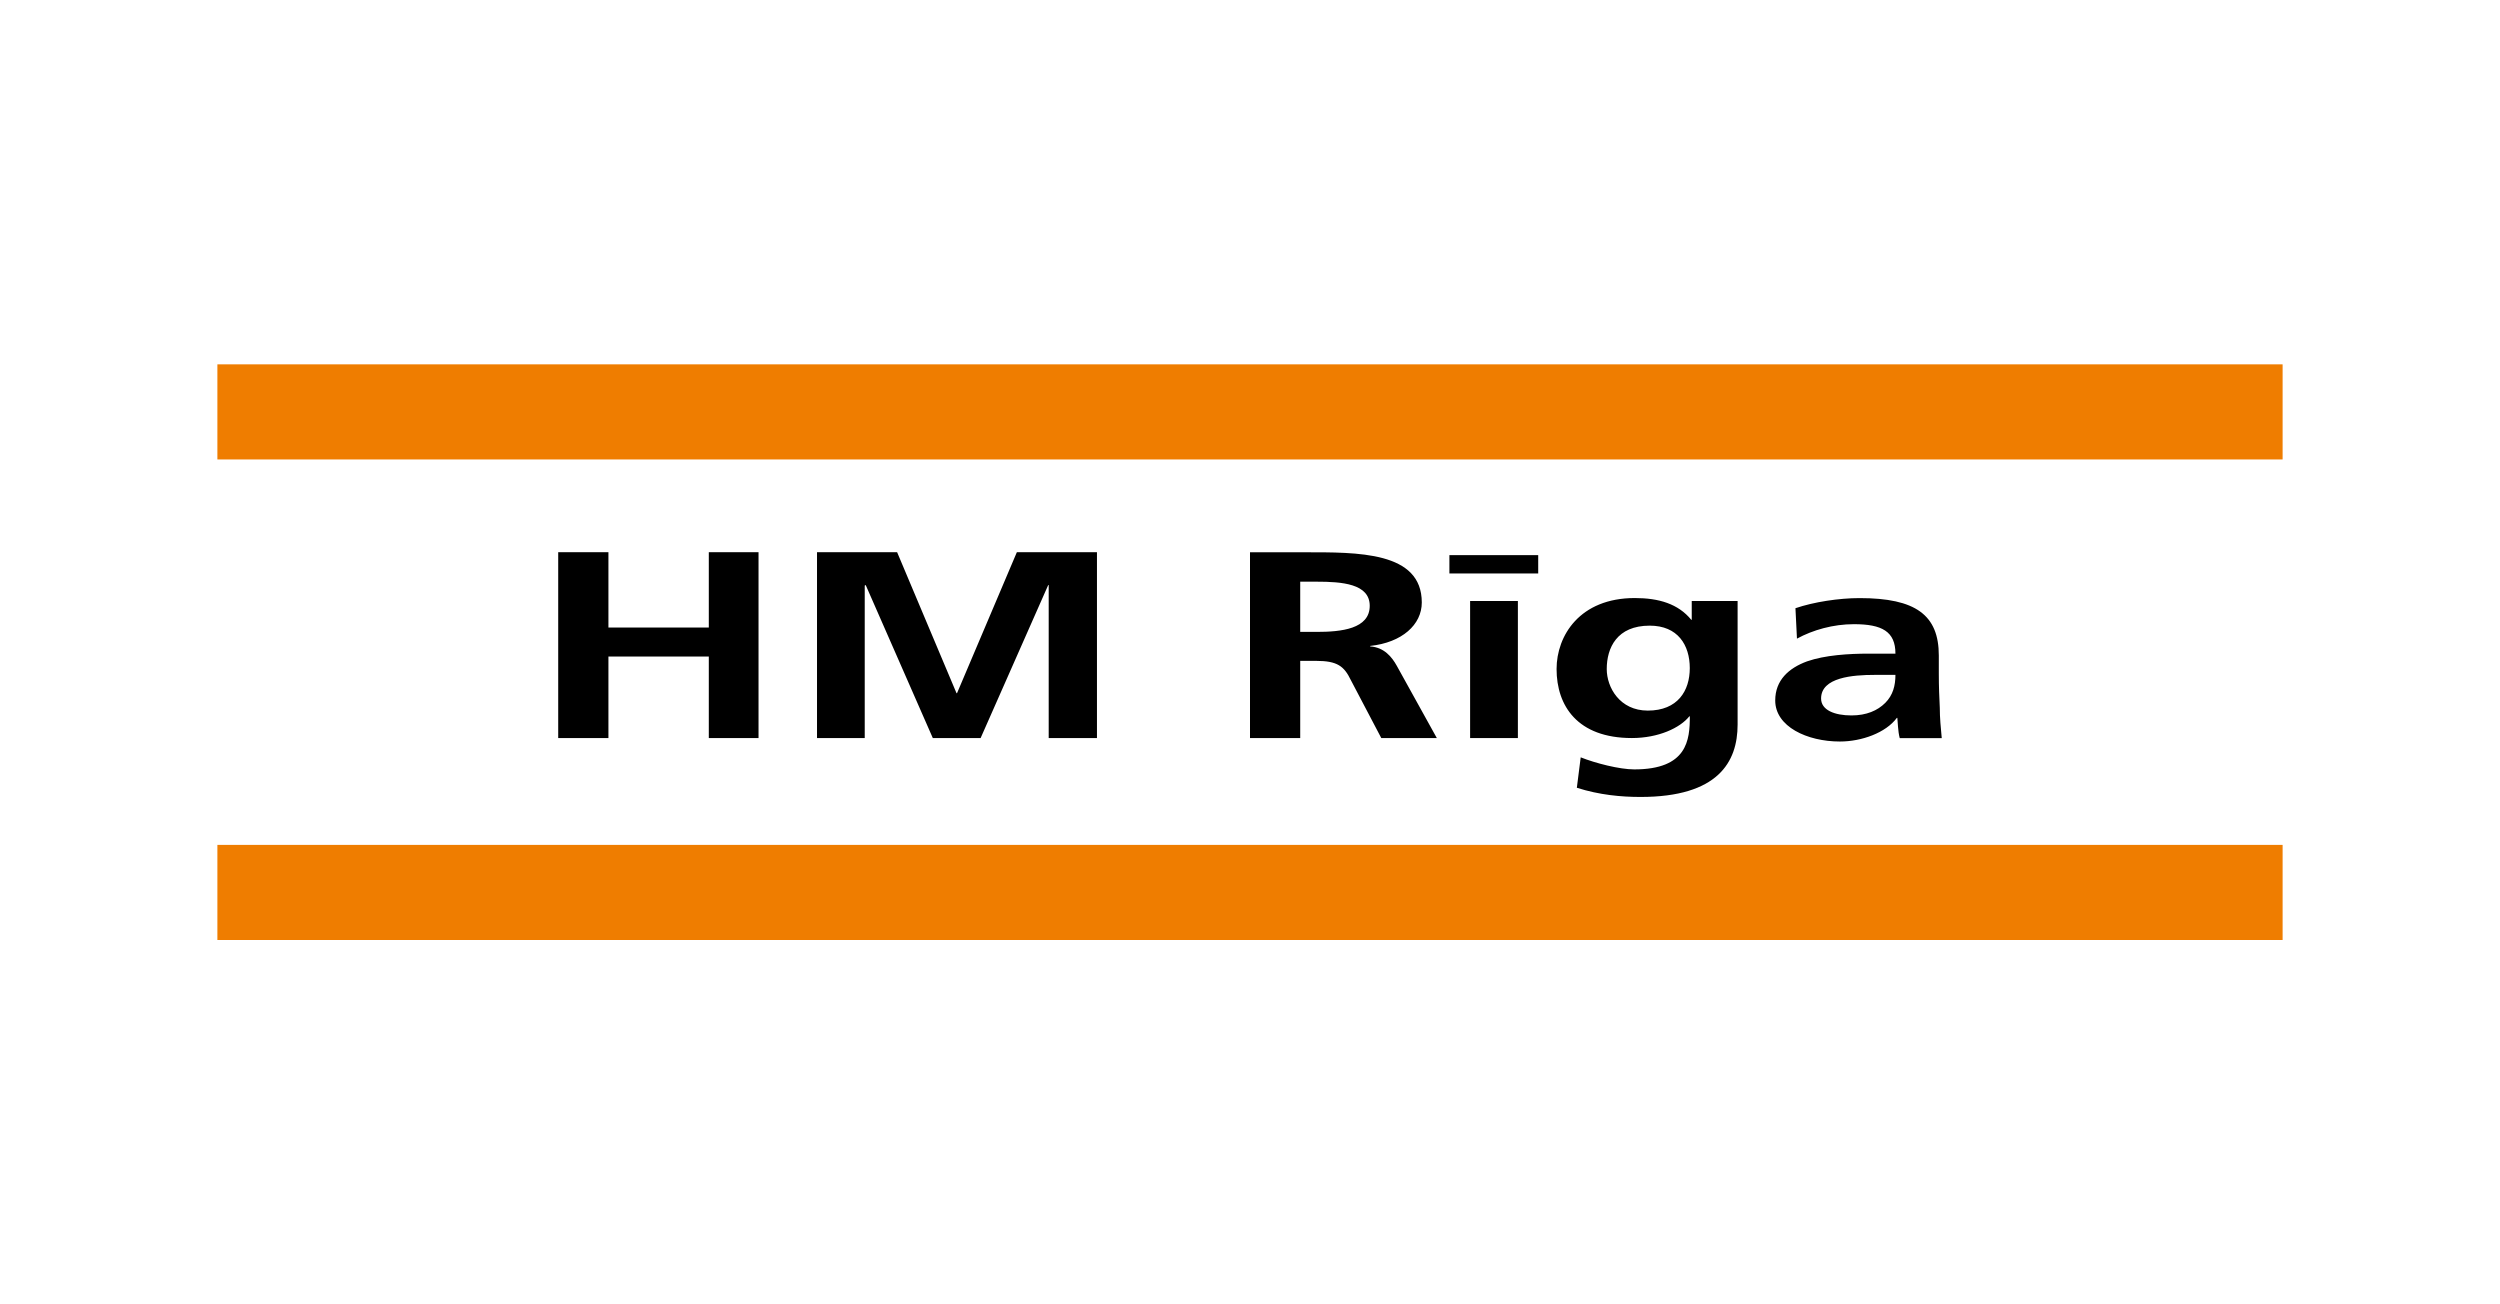 <?xml version="1.0" encoding="utf-8"?>
<!-- Generator: Adobe Illustrator 28.1.0, SVG Export Plug-In . SVG Version: 6.00 Build 0)  -->
<svg version="1.1" xmlns="http://www.w3.org/2000/svg" xmlns:xlink="http://www.w3.org/1999/xlink" x="0px" y="0px"
	 viewBox="0 0 460 240" style="enable-background:new 0 0 460 240;" xml:space="preserve">
<style type="text/css">
	.st0{fill-rule:evenodd;clip-rule:evenodd;fill:#EF7D00;}
	.st1{fill-rule:evenodd;clip-rule:evenodd;}
</style>
<g>
	<polygon class="st0" points="40,67.04 420,67.04 420,84.54 40,84.54 40,67.04 	"/>
	<polygon class="st0" points="40,155.46 420,155.46 420,172.96 40,172.96 40,155.46 	"/>
	<path class="st1" d="M102.71,135.81h9.24V120.8h18.47v15.01h9.15v-34.2h-9.15v13.86h-18.47v-13.86h-9.24V135.81L102.71,135.81z
		 M150.32,135.81h8.79v-28.07l0.18-0.09l12.35,28.16h8.79l12.44-28.16h0.09v28.16h8.88v-34.2H187.1l-11.01,25.94h-0.09l-10.93-25.94
		h-14.74V135.81L150.32,135.81z M239.24,107.03h3.02c4.62,0,9.77,0.36,9.77,4.44c0,4.26-5.24,4.8-9.77,4.8h-3.02V107.03
		L239.24,107.03z M230,135.81h9.24V121.6h2.93c3.91,0,5.15,0.98,6.39,3.55l5.6,10.66h10.22L257,122.49
		c-0.89-1.6-2.31-3.38-4.89-3.55v-0.09c5.86-0.62,9.5-3.91,9.5-7.99c0-9.42-11.81-9.24-21.67-9.24H230V135.81L230,135.81z
		 M270.5,135.81h8.79v-25.23h-8.79V135.81L270.5,135.81z M283.03,105.52v-3.38h-16.34v3.38H283.03L283.03,105.52z M303.19,130.75
		c-5.15,0-7.55-4.26-7.55-7.64c0-3.91,1.87-7.99,7.91-7.99c5.15,0,7.37,3.55,7.37,7.82C310.92,127.11,308.7,130.75,303.19,130.75
		L303.19,130.75z M311.28,110.58v3.46h-0.09c-2.4-2.93-5.95-4-10.39-4c-10.13,0-14.39,6.93-14.39,13.06c0,6.75,3.82,12.7,13.86,12.7
		c4.89,0,8.88-1.87,10.57-4h0.09c0,4.35-0.45,9.77-10.22,9.77c-2.75,0-7.2-1.16-9.86-2.22l-0.71,5.6c4.18,1.33,8.17,1.69,11.73,1.69
		c14.21,0,17.85-6.39,17.85-13.32v-22.74H311.28L311.28,110.58z M330.64,117.51c2.93-1.6,6.66-2.66,10.48-2.66
		c5.15,0,7.64,1.33,7.64,5.42h-4.89c-3.73,0-8.08,0.27-11.37,1.42c-3.38,1.24-5.86,3.47-5.86,7.2c0,4.8,5.86,7.55,11.9,7.55
		c4,0,8.44-1.6,10.48-4.35h0.09c0.09,0.71,0.09,2.4,0.44,3.73h7.73c-0.18-1.95-0.36-3.73-0.36-5.6c-0.09-1.87-0.18-3.82-0.18-6.31
		v-3.29c0-7.46-4.26-10.57-14.57-10.57c-3.82,0-8.44,0.71-11.81,1.86L330.64,117.51L330.64,117.51z M335.08,128.53
		c0-3.91,5.86-4.35,9.86-4.35h3.82c0,1.96-0.45,3.73-1.87,5.15c-1.42,1.42-3.46,2.31-6.22,2.31
		C337.57,131.64,335.08,130.66,335.08,128.53L335.08,128.53z"/>
</g>
</svg>

